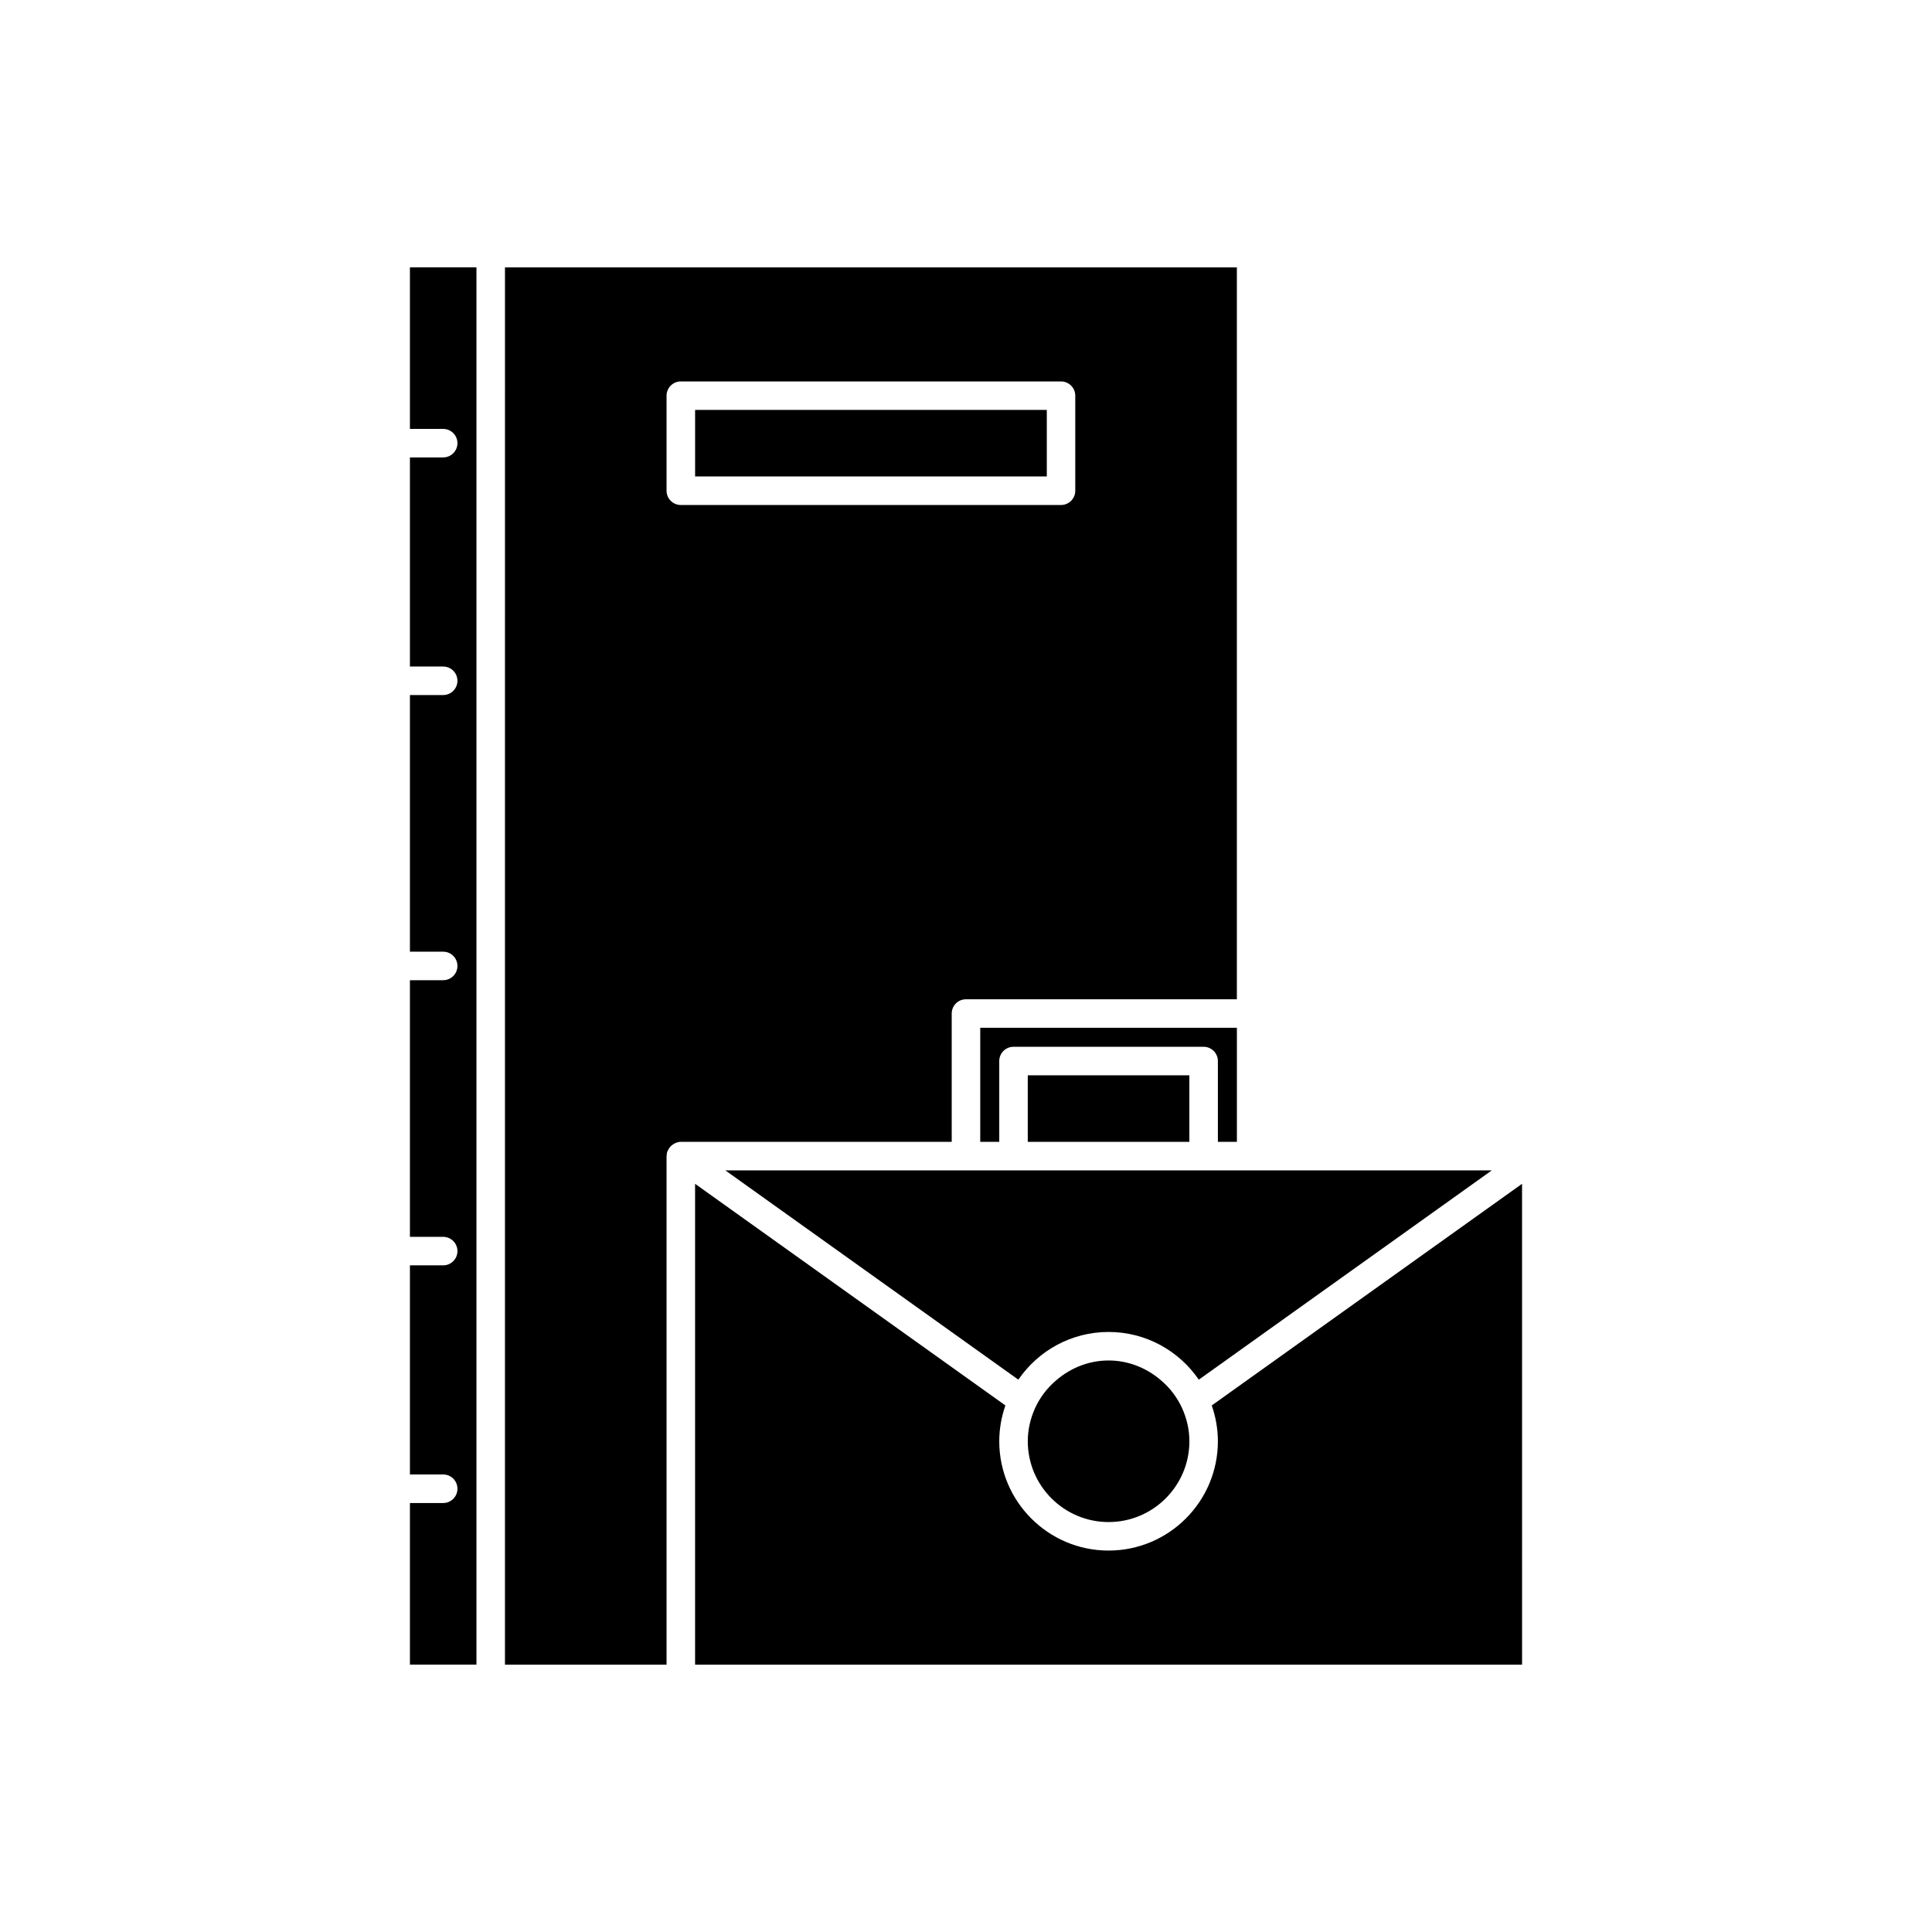 <?xml version="1.0" encoding="UTF-8"?>
<!-- Uploaded to: SVG Repo, www.svgrepo.com, Generator: SVG Repo Mixer Tools -->
<svg fill="#000000" width="800px" height="800px" version="1.1" viewBox="144 144 512 512" xmlns="http://www.w3.org/2000/svg">
 <g>
  <path d="m475.57 454.16h-139.35l77.582 55.418h0.105c5.227-7.598 13.973-12.594 23.875-12.594 9.898 0 18.648 4.996 23.875 12.594h0.105l10.031-7.16 7.555-5.398 60-42.859z"/>
  <path d="m547.36 457.72-68.016 48.582-3.777 2.695-3.777 2.699-6.621 4.731c-0.016 0.012-0.031 0.012-0.047 0.023 1.035 2.981 1.629 6.168 1.629 9.496 0 15.973-12.992 28.969-28.969 28.969-15.977 0-28.969-12.996-28.969-28.969 0-3.328 0.594-6.516 1.633-9.496-0.016-0.012-0.031-0.012-0.047-0.023l-82.195-58.707v127.43h219.16z"/>
  <path d="m437.79 547.36c11.809 0 21.41-9.605 21.41-21.41 0-3.148-0.723-6.121-1.953-8.816-0.609-1.344-1.367-2.598-2.231-3.777-1.035-1.41-2.254-2.66-3.598-3.777-3.715-3.098-8.426-5.039-13.633-5.039-5.203 0-9.918 1.941-13.633 5.039-1.344 1.121-2.562 2.367-3.598 3.777-0.863 1.18-1.621 2.434-2.231 3.777-1.223 2.695-1.949 5.664-1.949 8.812 0 11.809 9.605 21.414 21.414 21.414z"/>
  <path d="m416.37 428.97h42.824v17.633h-42.824z"/>
  <path d="m261.45 542.32h-8.816v42.824h17.633v-370.3h-17.633v42.824h8.816c2.086 0 3.777 1.691 3.777 3.777 0 2.086-1.691 3.777-3.777 3.777h-8.816v55.418h8.816c2.086 0 3.777 1.691 3.777 3.777s-1.691 3.777-3.777 3.777h-8.816v68.016h8.816c2.086 0 3.777 1.691 3.777 3.777 0 2.086-1.691 3.777-3.777 3.777h-8.816v68.016h8.816c2.086 0 3.777 1.691 3.777 3.777s-1.691 3.777-3.777 3.777h-8.816v55.418h8.816c2.086 0 3.777 1.691 3.777 3.777 0.004 2.098-1.691 3.789-3.777 3.789z"/>
  <path d="m471.79 446.6v-30.23h-68.016v30.23h5.039v-21.414c0-2.086 1.691-3.777 3.777-3.777h50.383c2.086 0 3.777 1.691 3.777 3.777v21.41z"/>
  <path d="m277.82 585.15h42.824v-134.77c0-0.043 0.023-0.082 0.027-0.125 0.012-0.344 0.047-0.688 0.156-1.027 0.02-0.062 0.062-0.109 0.086-0.168 0.055-0.148 0.141-0.281 0.215-0.422 0.141-0.262 0.297-0.508 0.492-0.727 0.105-0.117 0.215-0.23 0.332-0.332 0.227-0.199 0.48-0.367 0.754-0.508 0.125-0.066 0.246-0.145 0.379-0.195 0.414-0.164 0.859-0.273 1.336-0.273h71.793v-34.008c0-2.086 1.691-3.777 3.777-3.777h71.793v-193.96h-193.96zm42.824-336.29c0-2.086 1.691-3.777 3.777-3.777h100.76c2.086 0 3.777 1.691 3.777 3.777v25.191c0 2.086-1.691 3.777-3.777 3.777h-100.76c-2.086 0-3.777-1.691-3.777-3.777z"/>
  <path d="m328.21 252.63h93.203v17.633h-93.203z"/>
 </g>
</svg>